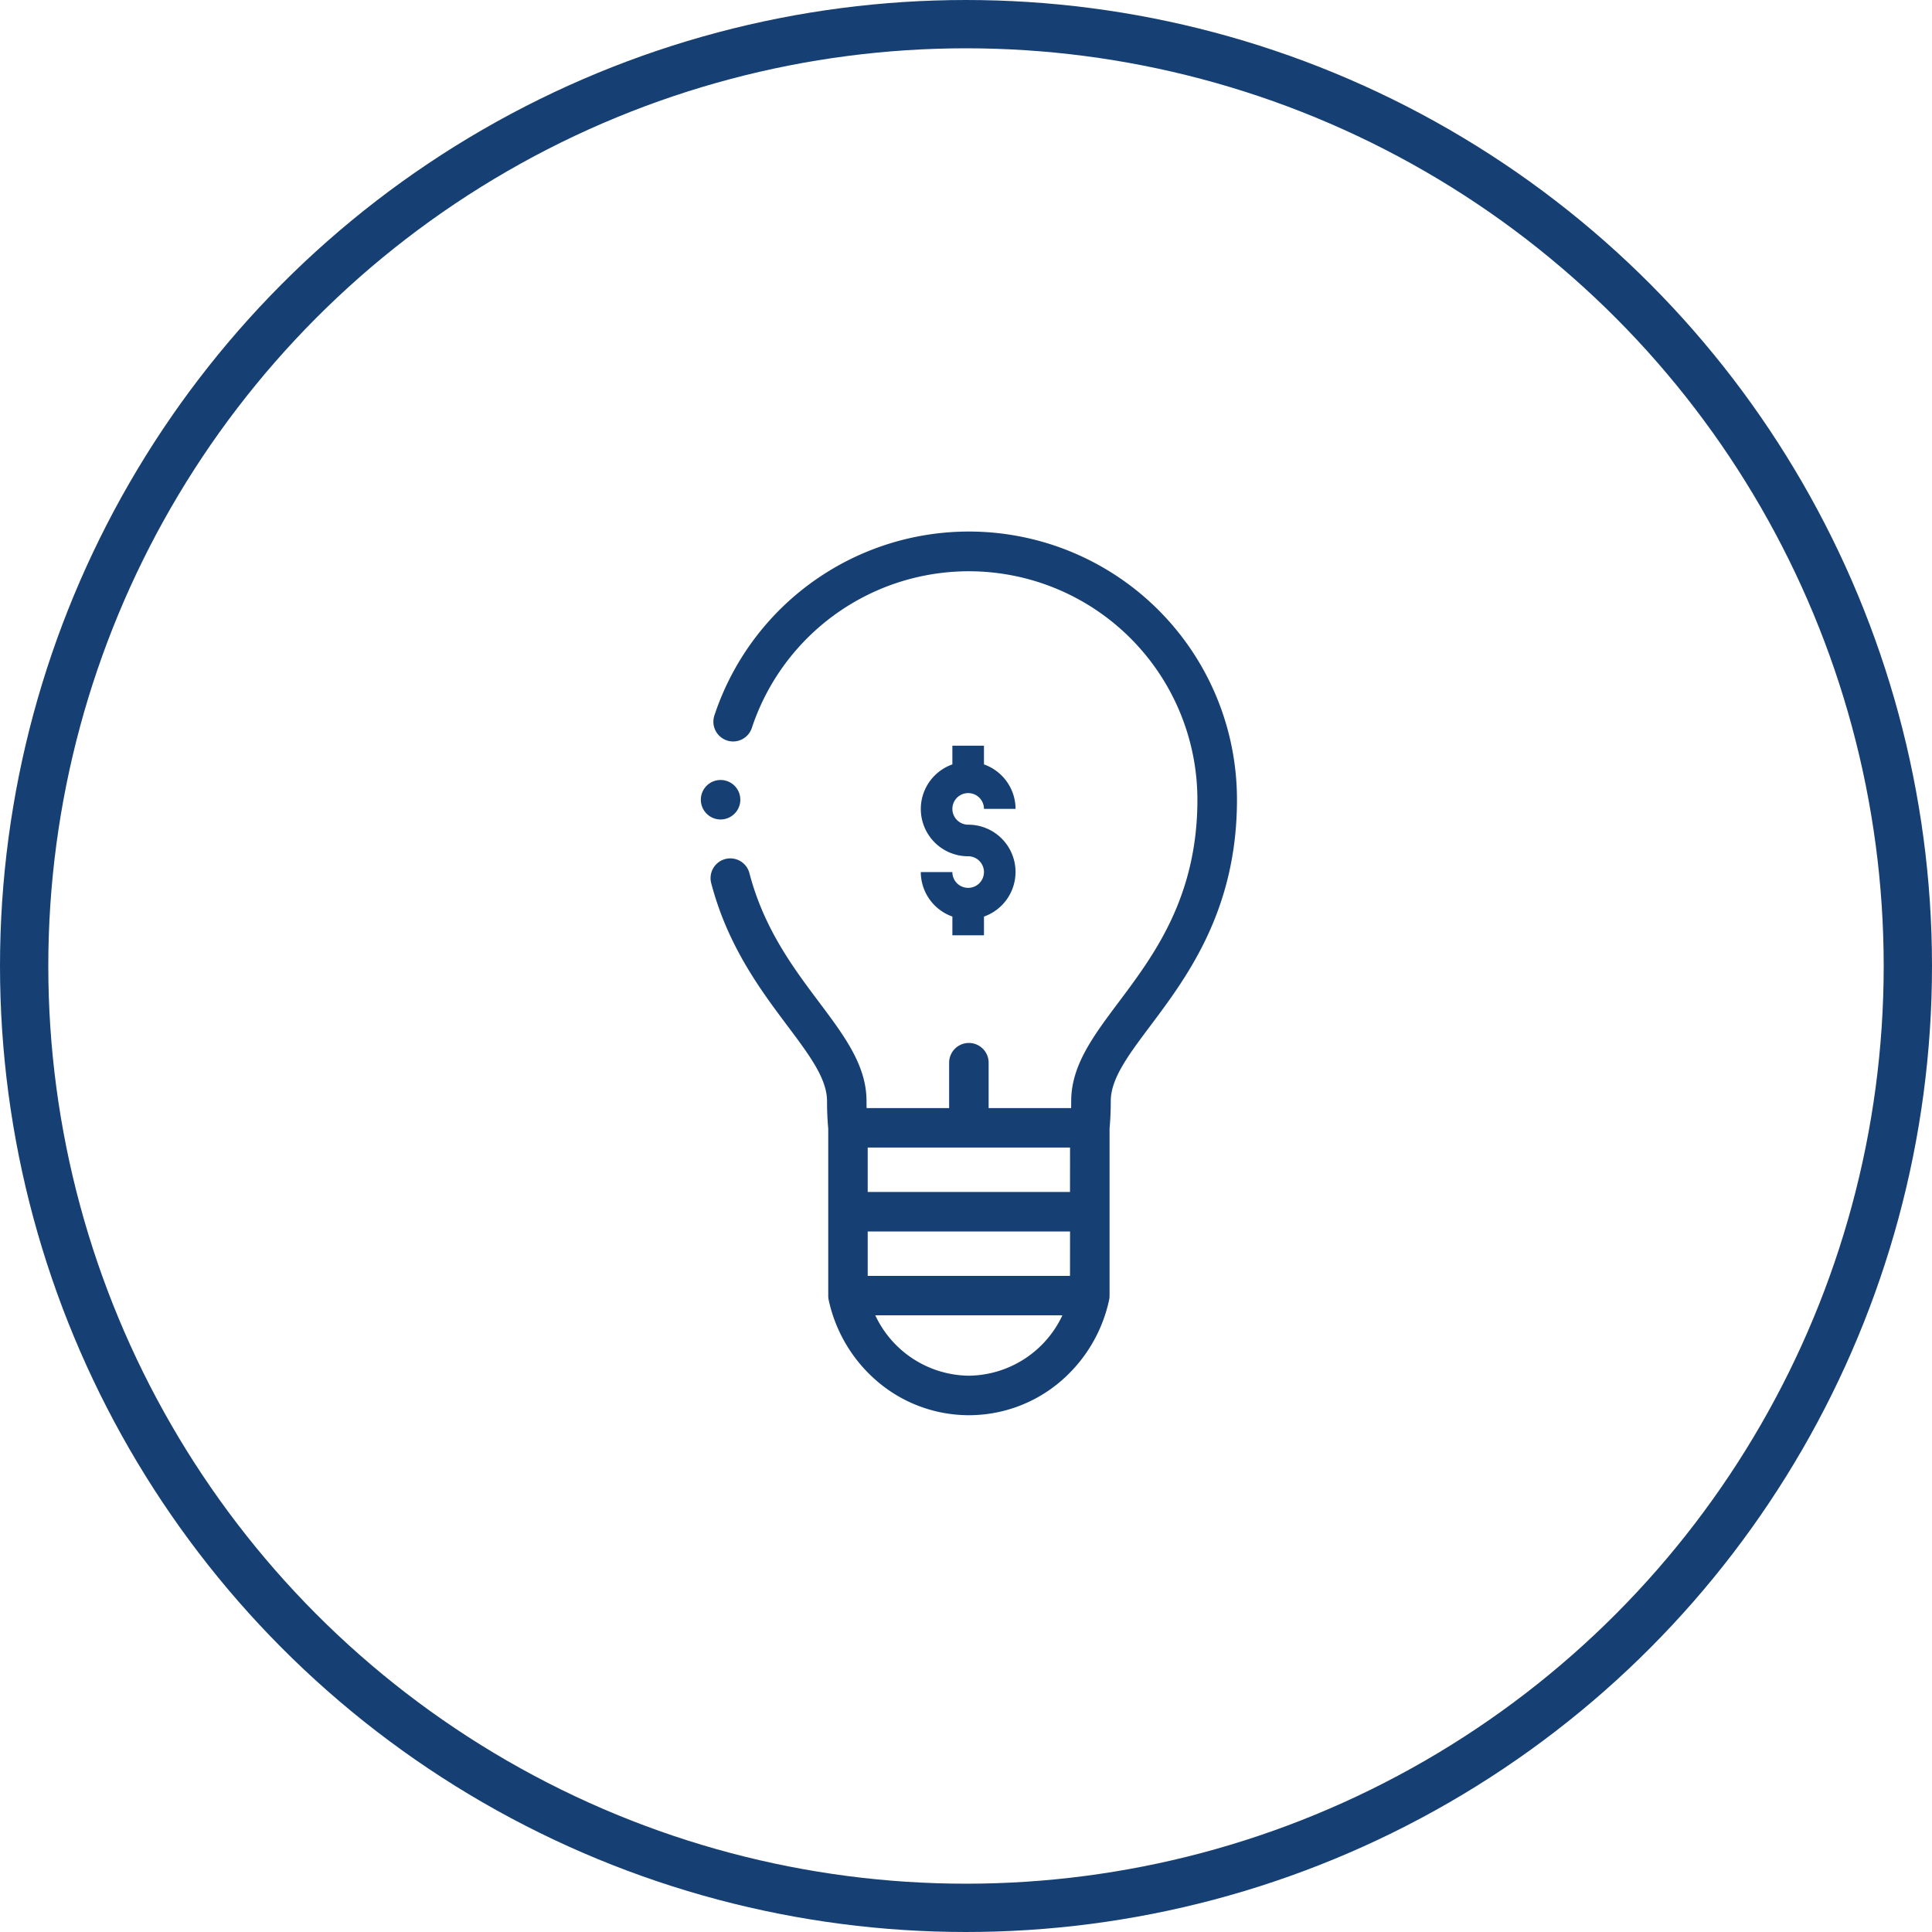 <?xml version="1.0" encoding="UTF-8"?>
<svg viewBox="0 0 160 160" xmlns="http://www.w3.org/2000/svg">
<g transform="translate(-482 -276)" data-name="1-1">
<g transform="translate(482 276)" fill="none" stroke="#164074" stroke-width="4" data-name="Ellipse 1">
<circle cx="80" cy="80" r="80" stroke="none"/>
<circle cx="80" cy="80" r="78" fill="none"/>
</g>
<g transform="translate(540.04 320.03)">
<g transform="translate(0)" fill="#164074" data-name="profit (1)">
<path transform="translate(-269.78 -326.27)" d="m291.92 347.92a1.308 1.308 0 0 1 1.308 1.308h2.617a3.925 3.925 0 0 0-2.617-3.684v-1.549h-2.617v1.549a3.916 3.916 0 0 0 1.308 7.609 1.308 1.308 0 1 1-1.308 1.308h-2.616a3.926 3.926 0 0 0 2.617 3.684v1.55h2.617v-1.549a3.916 3.916 0 0 0-1.308-7.609 1.308 1.308 0 1 1 0-2.617z" data-name="Path 22"/>
<g transform="translate(0)" fill-rule="evenodd" data-name="lamp (1)">
<path transform="translate(-68.706 -64.586)" d="M70.864,81.878a1.635,1.635,0,0,0,2.066-1.039,18.931,18.931,0,0,1,36.9,5.946c0,8.067-3.613,12.886-6.516,16.759-2.112,2.817-3.936,5.25-3.936,8.2q0,.291-.007.578H92.54v-3.757a1.635,1.635,0,1,0-3.271,0v3.757H82.435q-.007-.287-.007-.578c0-2.951-1.824-5.384-3.936-8.2-2.138-2.852-4.561-6.086-5.763-10.679a1.635,1.635,0,1,0-3.164.827c1.364,5.215,4.106,8.874,6.31,11.814,1.833,2.446,3.282,4.378,3.282,6.24,0,.783.033,1.547.1,2.276v13.833c0,.044,0,.087.006.13,0,.01,0,.021,0,.031a1.637,1.637,0,0,0,.027.178h0a12.256,12.256,0,0,0,4.1,6.821,11.679,11.679,0,0,0,15.037,0,12.255,12.255,0,0,0,4.095-6.821v0a1.777,1.777,0,0,0,.027-.178c0-.01,0-.021,0-.031,0-.043.006-.086.006-.13V114.02c.064-.729.1-1.493.1-2.276,0-1.862,1.448-3.793,3.282-6.24,3.026-4.036,7.17-9.563,7.17-18.72a22.2,22.2,0,0,0-43.279-6.973,1.636,1.636,0,0,0,1.039,2.066ZM90.9,134.486a8.659,8.659,0,0,1-7.745-5H98.649a8.661,8.661,0,0,1-7.745,5Zm8.379-8.268H82.526V122.54H99.283Zm0-6.948H82.526v-3.677H99.283Zm0,0" data-name="Path 23"/>
<path transform="translate(-64.586 -169.76)" d="m67.857 191.96a1.635 1.635 0 1 0-1.635 1.635 1.639 1.639 0 0 0 1.635-1.635z" data-name="Path 33"/>
</g>
</g>
</g>
</g>
</svg>
